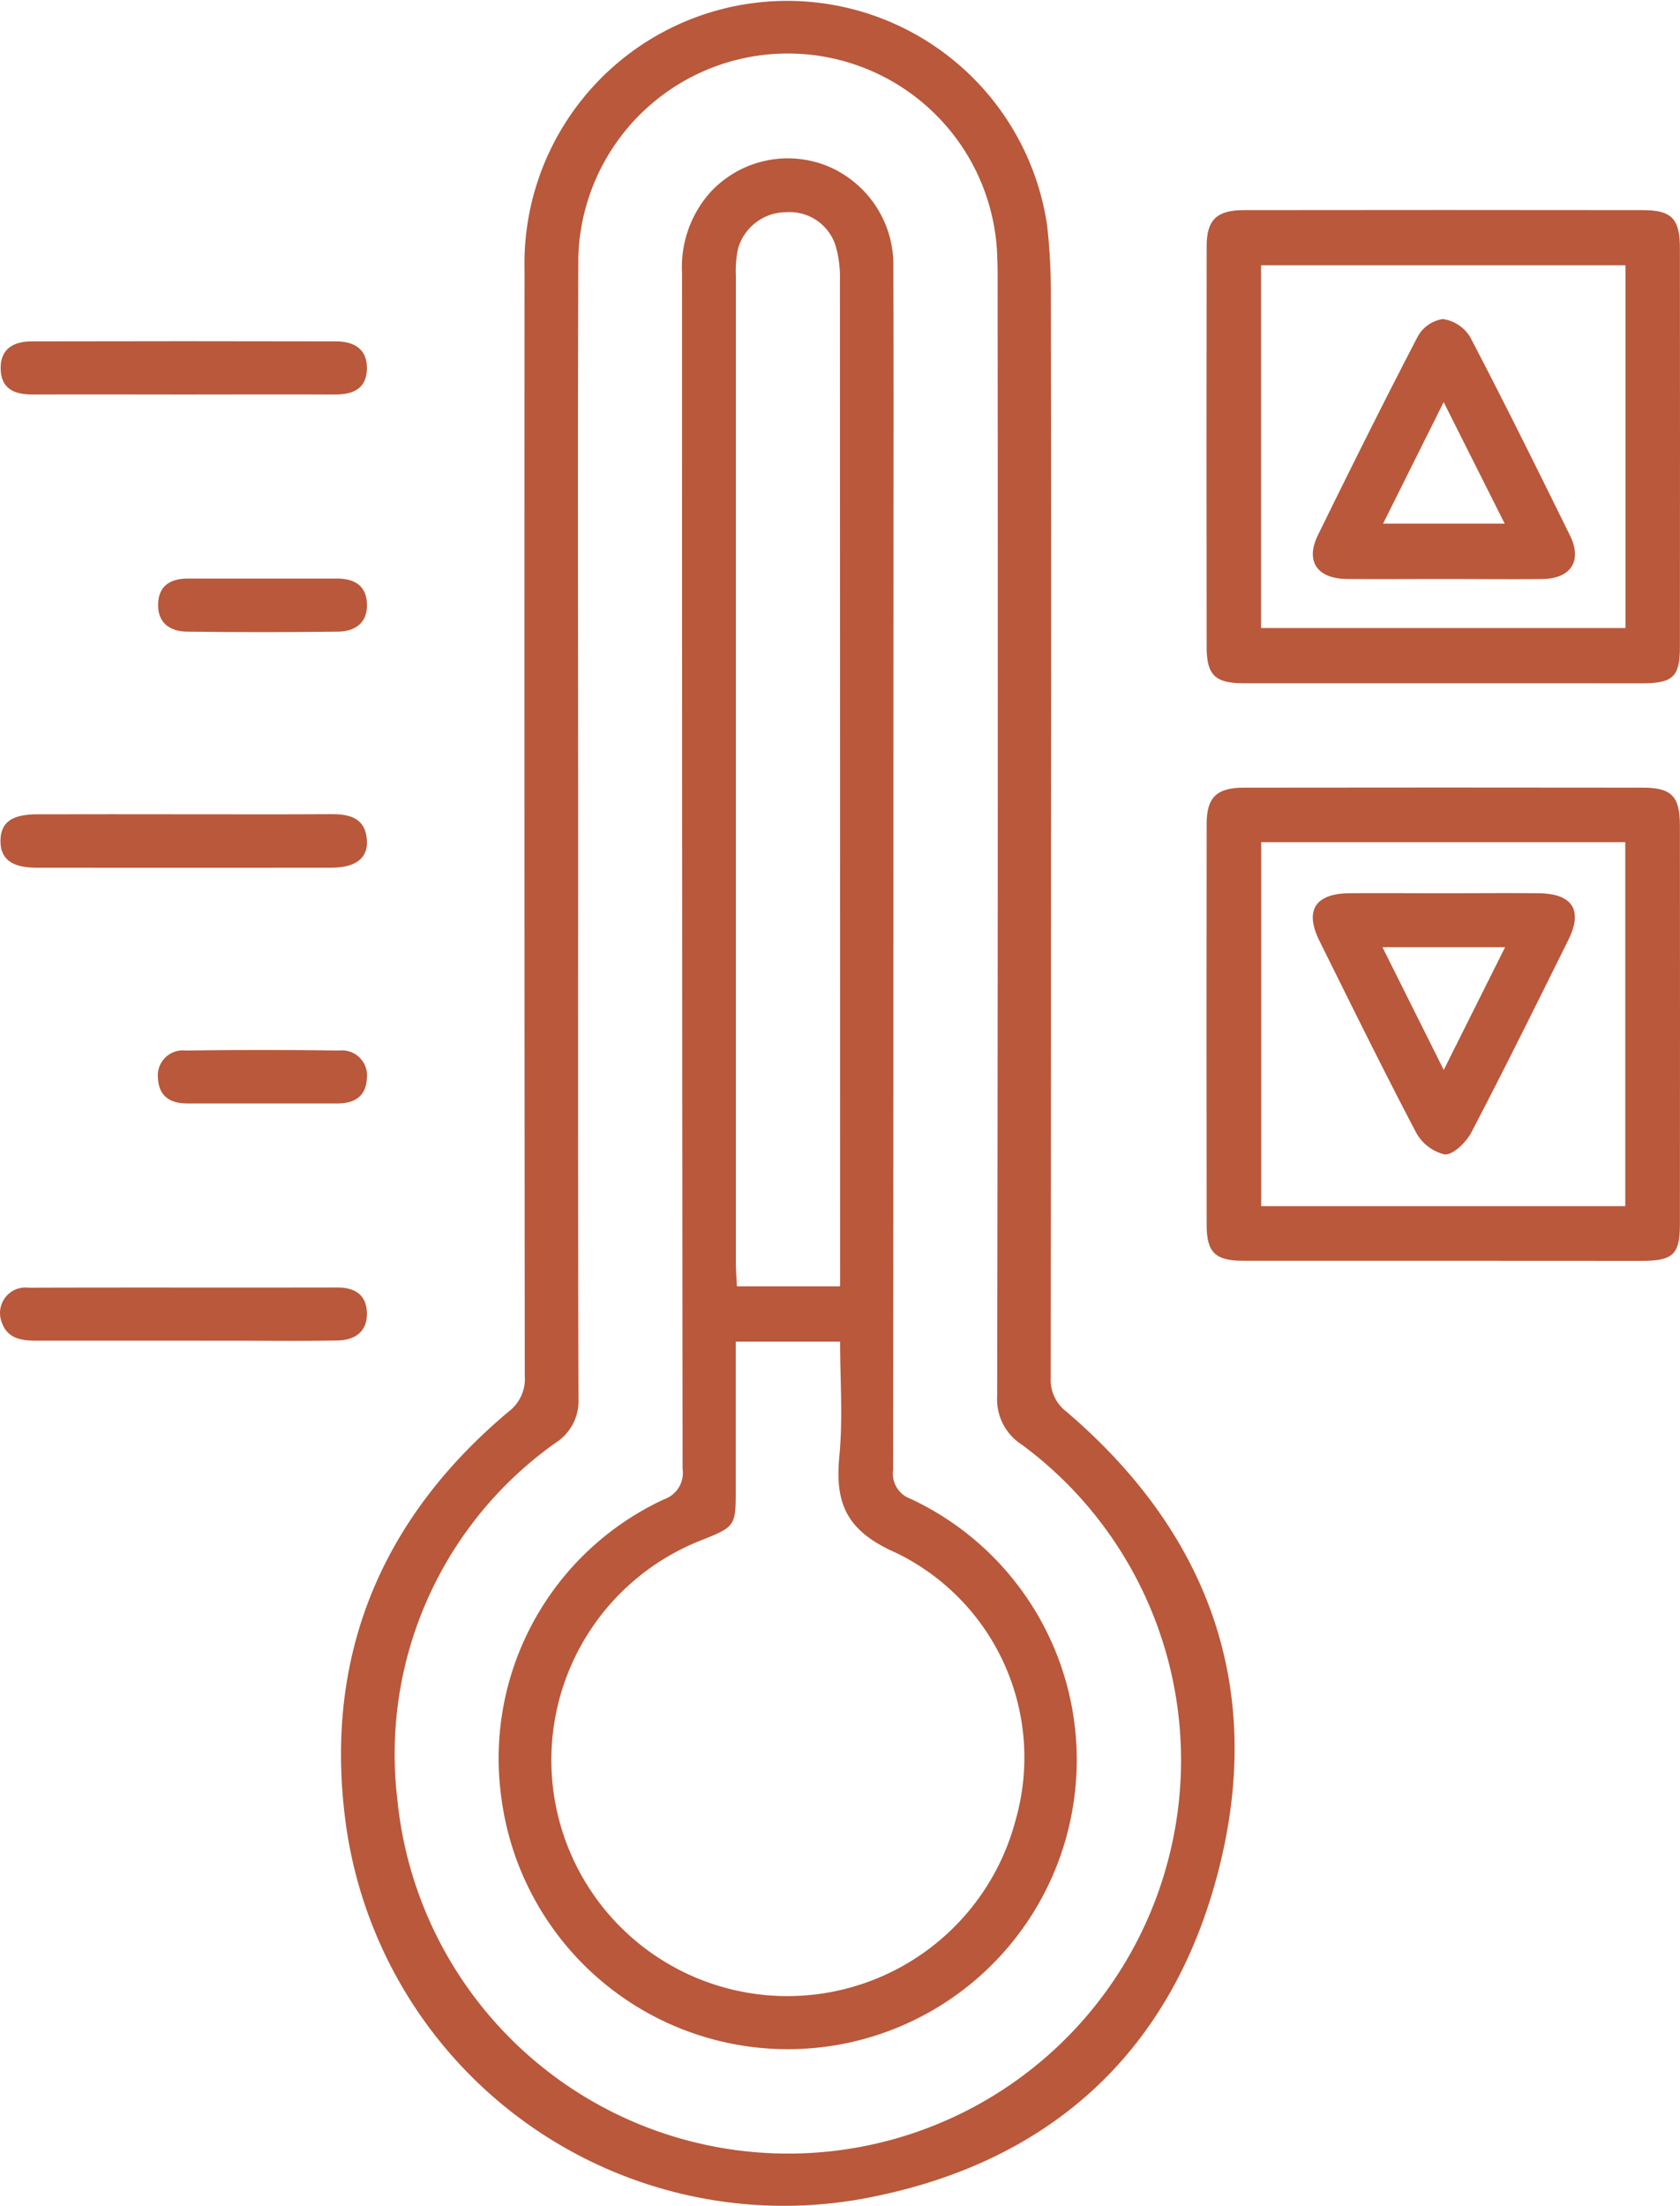 <svg xmlns="http://www.w3.org/2000/svg" width="69.613" height="91.39" viewBox="0 0 69.613 91.39">
  <g id="tc-icon" transform="translate(-302.486 -164.444)">
    <path id="Path_18684" data-name="Path 18684" d="M346.035,198.348q0,11.584-.011,23.168a1.653,1.653,0,0,0,.656,1.413c5.88,5.025,8.206,11.391,6.325,18.887-1.91,7.613-7.018,12.278-14.742,13.71a18.324,18.324,0,0,1-21.46-15.62c-.9-6.836,1.461-12.539,6.752-16.978a1.7,1.7,0,0,0,.676-1.487q-.022-22.887-.01-45.774a10.887,10.887,0,0,1,21.655-1.877,24.58,24.58,0,0,1,.153,2.7Q346.047,187.418,346.035,198.348Zm-19.594.415h0c0,7.879-.009,15.758.015,23.636a2.04,2.04,0,0,1-.916,1.794,15.8,15.8,0,0,0-6.59,14.787,16.273,16.273,0,0,0,31.977,2.375,16.249,16.249,0,0,0-6.1-17.063,2.224,2.224,0,0,1-1.022-2.013q.039-22.983.018-45.964c0-.374.006-.748-.012-1.121a8.683,8.683,0,0,0-17.362-.067C326.419,183.006,326.441,190.885,326.441,198.763Z" fill="#b9583b"/>
    <path id="Path_18685" data-name="Path 18685" d="M362.317,192.749q-4.155,0-8.31,0c-1.161,0-1.521-.339-1.522-1.483q-.012-8.309,0-16.617c0-1.1.418-1.5,1.546-1.5q8.264-.011,16.528,0c1.193,0,1.535.354,1.536,1.57q.008,8.262,0,16.523c0,1.241-.287,1.508-1.561,1.509Q366.426,192.753,362.317,192.749Zm7.523-17.315h-15.1v15.029h15.1Z" fill="#b9583b"/>
    <path id="Path_18686" data-name="Path 18686" d="M362.318,216.674q-4.155,0-8.31,0c-1.162,0-1.521-.338-1.523-1.482q-.012-8.309,0-16.617c0-1.1.417-1.5,1.546-1.5q8.264-.011,16.527,0c1.193,0,1.536.354,1.537,1.57q.008,8.261,0,16.523c0,1.241-.287,1.508-1.56,1.51Q366.426,216.677,362.318,216.674Zm-7.573-2.262h15.087v-15.08H354.745Z" fill="#b9583b"/>
    <path id="Path_18687" data-name="Path 18687" d="M310.188,198.177c2.022,0,4.045.008,6.067-.005.773,0,1.378.193,1.435,1.084.047.742-.472,1.133-1.473,1.134q-6.114.006-12.229,0c-1.024,0-1.494-.369-1.483-1.126s.473-1.084,1.522-1.086Q307.106,198.172,310.188,198.177Z" fill="#b9583b"/>
    <path id="Path_18688" data-name="Path 18688" d="M310.094,180.787c-2.084,0-4.168-.009-6.252,0-.755.005-1.313-.227-1.329-1.068s.555-1.132,1.291-1.133q6.3-.015,12.6,0c.741,0,1.306.308,1.285,1.142s-.586,1.066-1.341,1.06C314.263,180.777,312.179,180.787,310.094,180.787Z" fill="#b9583b"/>
    <path id="Path_18689" data-name="Path 18689" d="M310.129,219.984q-3.08,0-6.159,0c-.627,0-1.2-.1-1.423-.794a1.056,1.056,0,0,1,1.129-1.4c4.262-.014,8.523,0,12.785-.009.739,0,1.217.306,1.228,1.076s-.513,1.105-1.214,1.119c-1.4.027-2.8.01-4.2.01Q311.2,219.986,310.129,219.984Z" fill="#b9583b"/>
    <path id="Path_18690" data-name="Path 18690" d="M313.457,188.411q1.494,0,2.987,0c.723,0,1.23.288,1.248,1.068s-.5,1.123-1.2,1.132q-3.128.039-6.255,0c-.7-.009-1.218-.35-1.2-1.135s.527-1.065,1.249-1.065Q311.87,188.413,313.457,188.411Z" fill="#b9583b"/>
    <path id="Path_18691" data-name="Path 18691" d="M313.314,210.156c-1.027,0-2.053,0-3.08,0-.684,0-1.157-.291-1.2-1.02a1.039,1.039,0,0,1,1.154-1.171q3.172-.046,6.347,0a1.039,1.039,0,0,1,1.151,1.174c-.042.728-.518,1.015-1.2,1.017C315.43,210.158,314.372,210.156,313.314,210.156Z" fill="#b9583b"/>
    <path id="Path_18692" data-name="Path 18692" d="M339.506,200.486q0,12.428-.013,24.854a1.11,1.11,0,0,0,.734,1.2,11.936,11.936,0,0,1,6.756,12.5,11.971,11.971,0,0,1-23.732-.192,11.826,11.826,0,0,1,6.757-12.294,1.158,1.158,0,0,0,.761-1.268q-.023-24.761-.021-49.522a4.656,4.656,0,0,1,1.162-3.344,4.373,4.373,0,0,1,4.793-1.124,4.426,4.426,0,0,1,2.8,4.249c.016,4.454.005,8.908.005,13.361Zm-6.533,19.539V226.1c0,1.582,0,1.582-1.473,2.17a9.779,9.779,0,1,0,13.071,11.567,9.42,9.42,0,0,0-4.956-11.064c-2.044-.9-2.54-2.026-2.349-4.007.151-1.561.031-3.148.031-4.741Zm4.324-2.293v-.975q0-20.359-.007-40.719a4.734,4.734,0,0,0-.168-1.376,2,2,0,0,0-2.059-1.427,2.081,2.081,0,0,0-2,1.527,4.5,4.5,0,0,0-.085,1.109q0,20.454,0,40.907c0,.3.026.606.042.954Z" fill="#b9583b"/>
    <path id="Path_18693" data-name="Path 18693" d="M362.306,188.429c-1.336,0-2.673.01-4.01,0-1.234-.012-1.729-.735-1.2-1.816,1.352-2.757,2.72-5.506,4.137-8.23a1.438,1.438,0,0,1,1.039-.722,1.588,1.588,0,0,1,1.128.739c1.423,2.721,2.785,5.475,4.142,8.231.514,1.044.042,1.778-1.134,1.8C365.042,188.445,363.674,188.429,362.306,188.429Zm0-7.328-2.511,5.036h5.04Z" fill="#b9583b"/>
    <path id="Path_18694" data-name="Path 18694" d="M362.329,201.449c1.308,0,2.617-.013,3.925,0,1.385.017,1.828.7,1.227,1.915-1.324,2.672-2.646,5.347-4.027,7.991-.214.41-.754.939-1.107.914a1.837,1.837,0,0,1-1.2-.939c-1.372-2.612-2.674-5.262-3.987-7.906-.625-1.26-.182-1.962,1.24-1.976C359.712,201.439,361.021,201.449,362.329,201.449Zm-2.56,2.234,2.54,5.086,2.543-5.086Z" fill="#b9583b"/>
  </g>
</svg>
